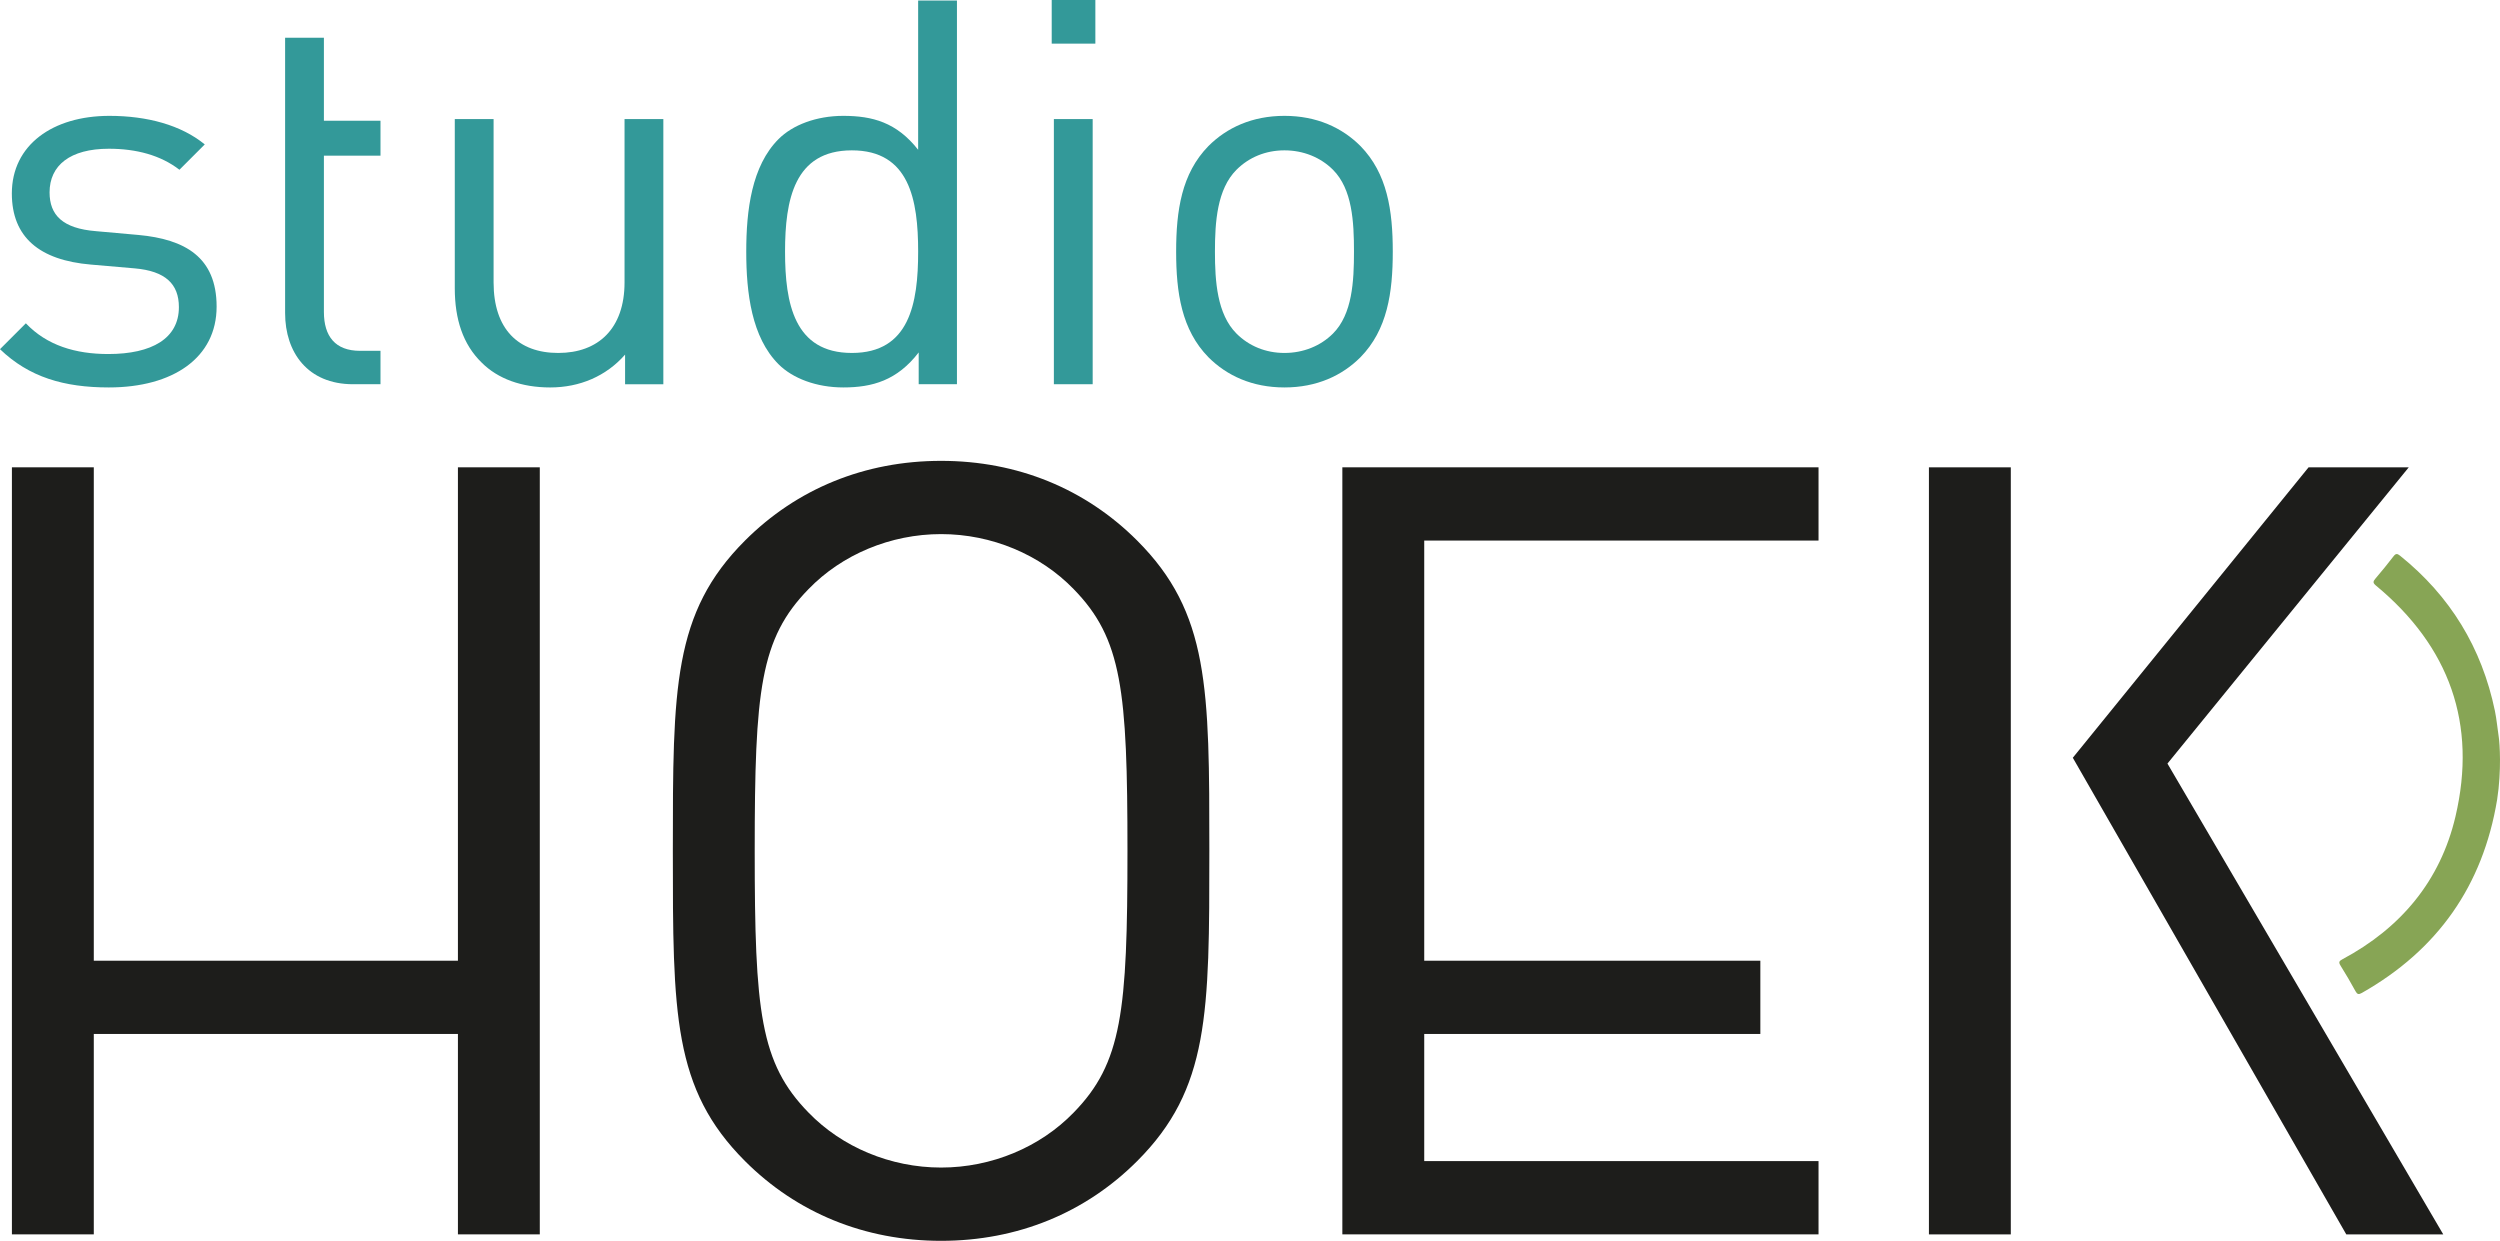 <svg xmlns="http://www.w3.org/2000/svg" id="uuid-01704482-dd0f-47c6-8221-21b6058ed283" viewBox="0 0 960 476.478"><defs><style>.uuid-80e7f3a0-0bce-40cd-9282-0e291c1d5962{fill:#87a555;}.uuid-2def719d-8df7-4e39-8097-d95ed2d09f2c{fill:#1d1d1b;}.uuid-b6e2a255-f345-44c1-ab7a-1b3ce67abfae{fill:#399;}</style></defs><g id="uuid-4754fd0d-d3a6-4136-9736-6400338c3748"><path class="uuid-b6e2a255-f345-44c1-ab7a-1b3ce67abfae" d="M53.177,90.225l-16.347-1.459c-12.828-1.033-17.795-6.207-17.795-14.893,0-10.348,7.862-16.757,22.761-16.757,10.556,0,19.865,2.48,27.11,8.07l9.725-9.731c-9.102-7.452-22.144-10.965-36.628-10.965-21.729,0-37.453,11.167-37.453,29.798,0,16.757,10.556,25.657,30.421,27.318l16.757,1.448c11.796,1.033,16.97,5.993,16.97,14.893,0,12.009-10.348,18.002-27.105,18.002-12.626,0-23.592-3.311-31.661-11.796l-9.933,9.933c11.173,10.763,24.624,14.692,41.796,14.692,24.624,0,41.386-11.381,41.386-31.033,0-19.046-12.205-25.87-30.006-27.52Z"></path><path class="uuid-b6e2a255-f345-44c1-ab7a-1b3ce67abfae" d="M124.381,14.478h-14.899v105.747c0,15.107,8.693,27.318,26.072,27.318h10.556v-12.828h-7.862c-9.517,0-13.867-5.589-13.867-14.905v-60.045h21.729v-13.412h-21.729V14.478Z"></path><path class="uuid-b6e2a255-f345-44c1-ab7a-1b3ce67abfae" d="M239.825,108.43c0,17.8-10.14,27.105-25.455,27.105s-24.832-9.102-24.832-27.105v-62.705h-14.899v64.984c0,11.796,3.103,21.515,10.348,28.552,6.207,6.207,15.314,9.518,26.28,9.518,11.381,0,21.521-4.343,28.766-12.615v11.381h14.691V45.724h-14.899v62.705Z"></path><path class="uuid-b6e2a255-f345-44c1-ab7a-1b3ce67abfae" d="M352.57,57.52c-8.277-10.55-17.587-13.03-28.766-13.03-10.342,0-19.45,3.513-24.826,8.9-10.348,10.348-12.419,27.307-12.419,43.244s2.071,32.907,12.419,43.255c5.376,5.376,14.484,8.889,24.826,8.889,11.179,0,20.696-2.682,28.973-13.446v12.211h14.691V.202h-14.899v57.318ZM327.115,135.534c-22.138,0-25.657-19.035-25.657-38.9s3.519-38.9,25.657-38.9,25.455,19.035,25.455,38.9-3.311,38.9-25.455,38.9Z"></path><rect class="uuid-b6e2a255-f345-44c1-ab7a-1b3ce67abfae" x="403.855" width="16.762" height="16.757"></rect><rect class="uuid-b6e2a255-f345-44c1-ab7a-1b3ce67abfae" x="404.686" y="45.724" width="14.899" height="101.819"></rect><path class="uuid-b6e2a255-f345-44c1-ab7a-1b3ce67abfae" d="M522.408,56.072c-7.032-7.037-16.762-11.583-29.175-11.583s-22.144,4.545-29.181,11.583c-10.342,10.561-12.413,24.837-12.413,40.562s2.071,30.011,12.413,40.561c7.037,7.037,16.762,11.583,29.181,11.583s22.144-4.546,29.175-11.583c10.348-10.55,12.419-24.837,12.419-40.561s-2.071-30-12.419-40.562ZM511.858,128.093c-4.764,4.759-11.386,7.441-18.625,7.441s-13.659-2.682-18.418-7.441c-7.452-7.452-8.277-20.079-8.277-31.459s.825-24.007,8.277-31.448c4.759-4.759,11.173-7.452,18.418-7.452s13.861,2.694,18.625,7.452c7.447,7.441,8.07,20.067,8.07,31.448s-.623,24.007-8.07,31.459Z"></path><path class="uuid-2def719d-8df7-4e39-8097-d95ed2d09f2c" d="M175.843,473.997v-76.957H36.015v76.957H4.573V179.45h31.442v189.465h139.827v-189.465h31.437v294.548h-31.437Z"></path><path class="uuid-2def719d-8df7-4e39-8097-d95ed2d09f2c" d="M436.666,445.86c-19.854,19.865-45.915,30.618-75.287,30.618s-55.438-10.752-75.292-30.618c-27.716-27.711-27.716-56.667-27.716-119.137s0-91.426,27.716-119.148c19.854-19.854,45.921-30.606,75.292-30.606s55.433,10.752,75.287,30.606c27.722,27.722,27.722,56.678,27.722,119.148s0,91.426-27.722,119.137ZM412.261,226.195c-12.823-13.244-31.442-21.1-50.881-21.1s-38.064,7.856-50.887,21.1c-18.614,19.035-20.685,38.889-20.685,100.528s2.071,81.493,20.685,100.528c12.823,13.232,31.442,21.089,50.887,21.089s38.059-7.856,50.881-21.089c18.614-19.035,20.685-38.889,20.685-100.528s-2.071-81.493-20.685-100.528Z"></path><path class="uuid-2def719d-8df7-4e39-8097-d95ed2d09f2c" d="M515.463,473.997V179.45h182.852v28.126h-151.41v161.339h129.069v28.126h-129.069v48.819h151.41v28.137h-182.852Z"></path><path class="uuid-2def719d-8df7-4e39-8097-d95ed2d09f2c" d="M886.492,179.45h38.474l-92.666,113.761,105.904,180.787h-37.234l-105.01-183.019,90.532-111.528ZM772.15,473.997h-31.442V179.45h31.442v294.548Z"></path><g id="uuid-61b160b1-6c10-4c37-b2a1-5cdf1303a516"><path class="uuid-80e7f3a0-0bce-40cd-9282-0e291c1d5962" d="M958.896,307.066c-5.467,33.049-22.85,57.73-51.961,74.229-1.195.677-1.742.565-2.413-.655-1.831-3.331-3.728-6.632-5.757-9.844-.843-1.334-.508-1.781.749-2.452,22.393-11.966,37.575-30.069,43.381-54.773,8.372-35.624-2.306-65.322-30.48-88.67-1.243-1.03-1.246-1.564-.269-2.702,2.397-2.792,4.712-5.659,6.961-8.571.853-1.105,1.411-1.129,2.502-.252,19.285,15.503,31.401,35.373,36.431,59.581.698,3.361.968,6.786,1.497,10.177.326,2.095,1.118,12.647-.641,23.933Z"></path></g></g></svg>